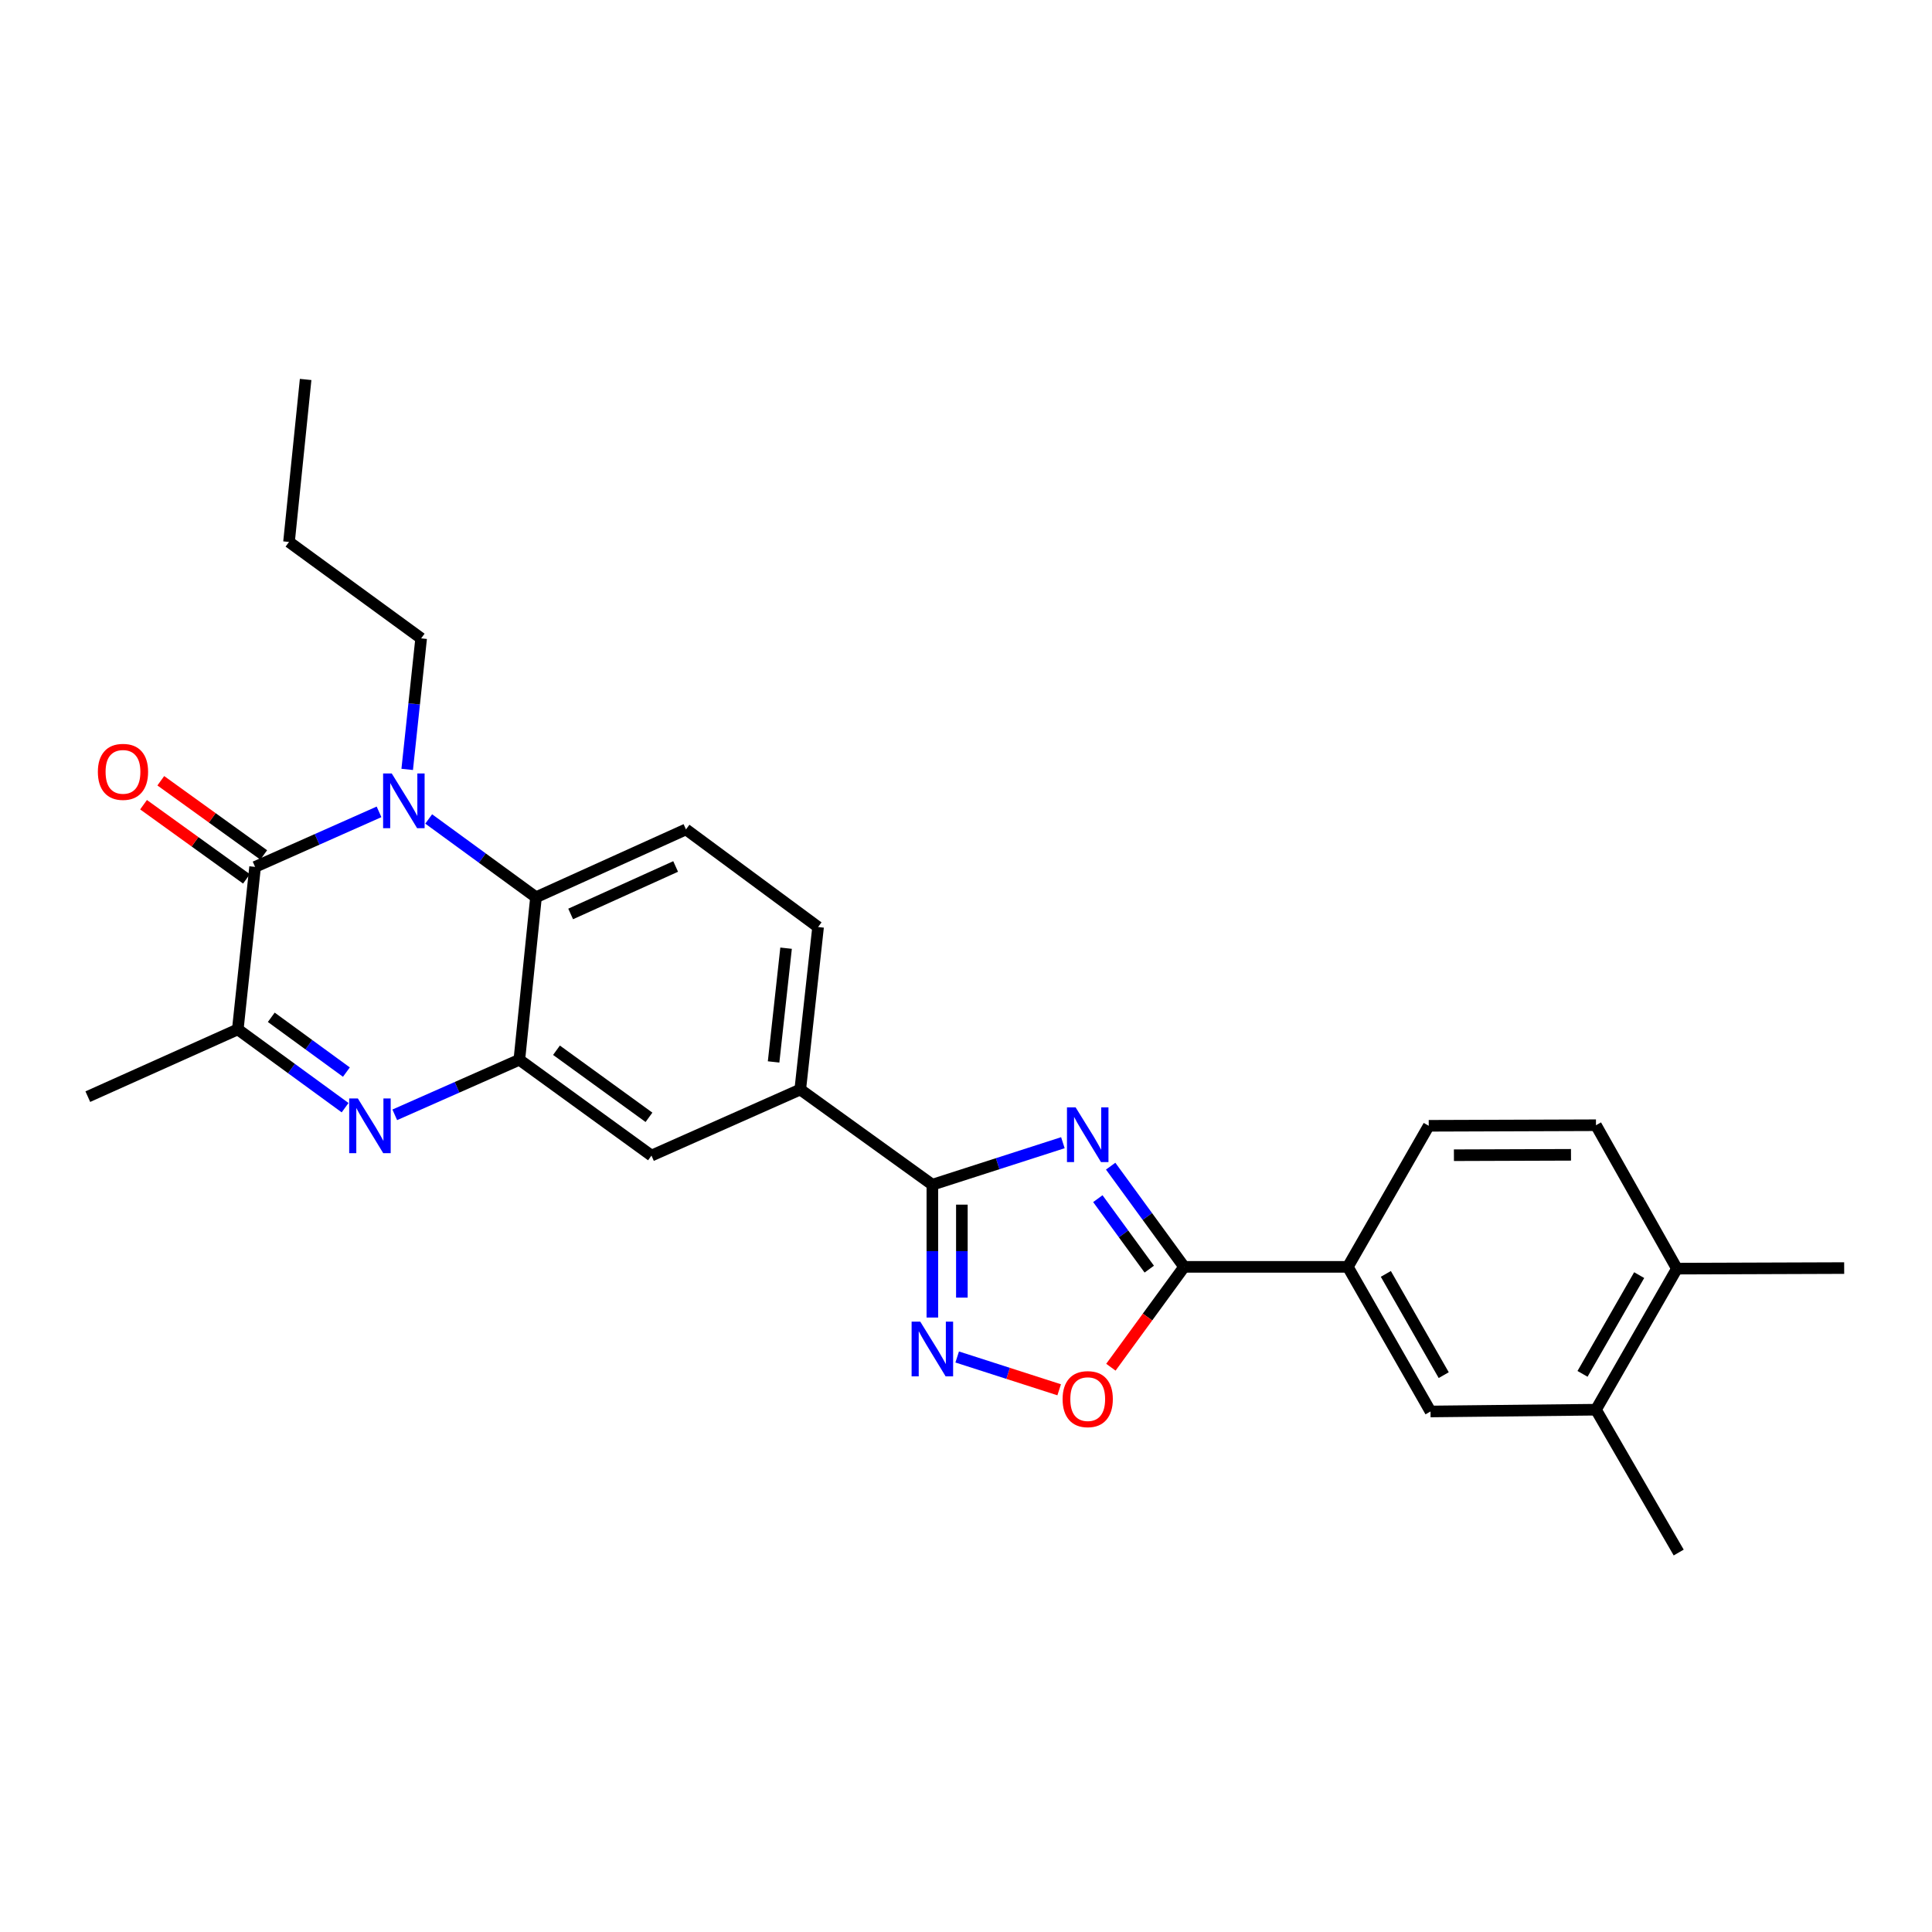 <?xml version='1.0' encoding='iso-8859-1'?>
<svg version='1.1' baseProfile='full'
              xmlns='http://www.w3.org/2000/svg'
                      xmlns:rdkit='http://www.rdkit.org/xml'
                      xmlns:xlink='http://www.w3.org/1999/xlink'
                  xml:space='preserve'
width='1000px' height='1000px' viewBox='0 0 1000 1000'>
<!-- END OF HEADER -->
<rect style='opacity:1.0;fill:#FFFFFF;stroke:none' width='1000' height='1000' x='0' y='0'> </rect>
<path class='bond-3' d='M 550.149,591.463 L 516.369,602.334' style='fill:none;fill-rule:evenodd;stroke:#0000FF;stroke-width:6px;stroke-linecap:butt;stroke-linejoin:miter;stroke-opacity:1' />
<path class='bond-3' d='M 516.369,602.334 L 482.589,613.206' style='fill:none;fill-rule:evenodd;stroke:#000000;stroke-width:6px;stroke-linecap:butt;stroke-linejoin:miter;stroke-opacity:1' />
<path class='bond-4' d='M 574.875,603.603 L 593.888,629.664' style='fill:none;fill-rule:evenodd;stroke:#0000FF;stroke-width:6px;stroke-linecap:butt;stroke-linejoin:miter;stroke-opacity:1' />
<path class='bond-4' d='M 593.888,629.664 L 612.9,655.724' style='fill:none;fill-rule:evenodd;stroke:#000000;stroke-width:6px;stroke-linecap:butt;stroke-linejoin:miter;stroke-opacity:1' />
<path class='bond-4' d='M 568.241,620.423 L 581.55,638.665' style='fill:none;fill-rule:evenodd;stroke:#0000FF;stroke-width:6px;stroke-linecap:butt;stroke-linejoin:miter;stroke-opacity:1' />
<path class='bond-4' d='M 581.55,638.665 L 594.858,656.907' style='fill:none;fill-rule:evenodd;stroke:#000000;stroke-width:6px;stroke-linecap:butt;stroke-linejoin:miter;stroke-opacity:1' />
<path class='bond-0' d='M 221.892,423.894 L 249.662,444.154' style='fill:none;fill-rule:evenodd;stroke:#0000FF;stroke-width:6px;stroke-linecap:butt;stroke-linejoin:miter;stroke-opacity:1' />
<path class='bond-0' d='M 249.662,444.154 L 277.432,464.414' style='fill:none;fill-rule:evenodd;stroke:#000000;stroke-width:6px;stroke-linecap:butt;stroke-linejoin:miter;stroke-opacity:1' />
<path class='bond-1' d='M 196.189,420.219 L 164.112,434.464' style='fill:none;fill-rule:evenodd;stroke:#0000FF;stroke-width:6px;stroke-linecap:butt;stroke-linejoin:miter;stroke-opacity:1' />
<path class='bond-1' d='M 164.112,434.464 L 132.035,448.709' style='fill:none;fill-rule:evenodd;stroke:#000000;stroke-width:6px;stroke-linecap:butt;stroke-linejoin:miter;stroke-opacity:1' />
<path class='bond-21' d='M 210.767,398.24 L 214.377,364.326' style='fill:none;fill-rule:evenodd;stroke:#0000FF;stroke-width:6px;stroke-linecap:butt;stroke-linejoin:miter;stroke-opacity:1' />
<path class='bond-21' d='M 214.377,364.326 L 217.987,330.412' style='fill:none;fill-rule:evenodd;stroke:#000000;stroke-width:6px;stroke-linecap:butt;stroke-linejoin:miter;stroke-opacity:1' />
<path class='bond-16' d='M 136.499,442.513 L 109.863,423.317' style='fill:none;fill-rule:evenodd;stroke:#000000;stroke-width:6px;stroke-linecap:butt;stroke-linejoin:miter;stroke-opacity:1' />
<path class='bond-16' d='M 109.863,423.317 L 83.227,404.121' style='fill:none;fill-rule:evenodd;stroke:#FF0000;stroke-width:6px;stroke-linecap:butt;stroke-linejoin:miter;stroke-opacity:1' />
<path class='bond-16' d='M 127.57,454.904 L 100.933,435.707' style='fill:none;fill-rule:evenodd;stroke:#000000;stroke-width:6px;stroke-linecap:butt;stroke-linejoin:miter;stroke-opacity:1' />
<path class='bond-16' d='M 100.933,435.707 L 74.297,416.511' style='fill:none;fill-rule:evenodd;stroke:#FF0000;stroke-width:6px;stroke-linecap:butt;stroke-linejoin:miter;stroke-opacity:1' />
<path class='bond-30' d='M 132.035,448.709 L 123.083,532.811' style='fill:none;fill-rule:evenodd;stroke:#000000;stroke-width:6px;stroke-linecap:butt;stroke-linejoin:miter;stroke-opacity:1' />
<path class='bond-2' d='M 204.334,577.029 L 236.573,562.777' style='fill:none;fill-rule:evenodd;stroke:#0000FF;stroke-width:6px;stroke-linecap:butt;stroke-linejoin:miter;stroke-opacity:1' />
<path class='bond-2' d='M 236.573,562.777 L 268.811,548.525' style='fill:none;fill-rule:evenodd;stroke:#000000;stroke-width:6px;stroke-linecap:butt;stroke-linejoin:miter;stroke-opacity:1' />
<path class='bond-8' d='M 178.623,573.331 L 150.853,553.071' style='fill:none;fill-rule:evenodd;stroke:#0000FF;stroke-width:6px;stroke-linecap:butt;stroke-linejoin:miter;stroke-opacity:1' />
<path class='bond-8' d='M 150.853,553.071 L 123.083,532.811' style='fill:none;fill-rule:evenodd;stroke:#000000;stroke-width:6px;stroke-linecap:butt;stroke-linejoin:miter;stroke-opacity:1' />
<path class='bond-8' d='M 179.294,554.915 L 159.855,540.733' style='fill:none;fill-rule:evenodd;stroke:#0000FF;stroke-width:6px;stroke-linecap:butt;stroke-linejoin:miter;stroke-opacity:1' />
<path class='bond-8' d='M 159.855,540.733 L 140.416,526.551' style='fill:none;fill-rule:evenodd;stroke:#000000;stroke-width:6px;stroke-linecap:butt;stroke-linejoin:miter;stroke-opacity:1' />
<path class='bond-6' d='M 482.589,613.206 L 482.589,647.581' style='fill:none;fill-rule:evenodd;stroke:#000000;stroke-width:6px;stroke-linecap:butt;stroke-linejoin:miter;stroke-opacity:1' />
<path class='bond-6' d='M 482.589,647.581 L 482.589,681.956' style='fill:none;fill-rule:evenodd;stroke:#0000FF;stroke-width:6px;stroke-linecap:butt;stroke-linejoin:miter;stroke-opacity:1' />
<path class='bond-6' d='M 497.862,623.518 L 497.862,647.581' style='fill:none;fill-rule:evenodd;stroke:#000000;stroke-width:6px;stroke-linecap:butt;stroke-linejoin:miter;stroke-opacity:1' />
<path class='bond-6' d='M 497.862,647.581 L 497.862,671.643' style='fill:none;fill-rule:evenodd;stroke:#0000FF;stroke-width:6px;stroke-linecap:butt;stroke-linejoin:miter;stroke-opacity:1' />
<path class='bond-10' d='M 482.589,613.206 L 414.209,563.934' style='fill:none;fill-rule:evenodd;stroke:#000000;stroke-width:6px;stroke-linecap:butt;stroke-linejoin:miter;stroke-opacity:1' />
<path class='bond-9' d='M 612.9,655.724 L 593.948,681.696' style='fill:none;fill-rule:evenodd;stroke:#000000;stroke-width:6px;stroke-linecap:butt;stroke-linejoin:miter;stroke-opacity:1' />
<path class='bond-9' d='M 593.948,681.696 L 574.995,707.667' style='fill:none;fill-rule:evenodd;stroke:#FF0000;stroke-width:6px;stroke-linecap:butt;stroke-linejoin:miter;stroke-opacity:1' />
<path class='bond-11' d='M 612.9,655.724 L 697.631,655.724' style='fill:none;fill-rule:evenodd;stroke:#000000;stroke-width:6px;stroke-linecap:butt;stroke-linejoin:miter;stroke-opacity:1' />
<path class='bond-5' d='M 268.811,548.525 L 337.2,598.128' style='fill:none;fill-rule:evenodd;stroke:#000000;stroke-width:6px;stroke-linecap:butt;stroke-linejoin:miter;stroke-opacity:1' />
<path class='bond-5' d='M 288.037,543.602 L 335.909,578.324' style='fill:none;fill-rule:evenodd;stroke:#000000;stroke-width:6px;stroke-linecap:butt;stroke-linejoin:miter;stroke-opacity:1' />
<path class='bond-29' d='M 268.811,548.525 L 277.432,464.414' style='fill:none;fill-rule:evenodd;stroke:#000000;stroke-width:6px;stroke-linecap:butt;stroke-linejoin:miter;stroke-opacity:1' />
<path class='bond-27' d='M 495.441,702.375 L 521.833,710.863' style='fill:none;fill-rule:evenodd;stroke:#0000FF;stroke-width:6px;stroke-linecap:butt;stroke-linejoin:miter;stroke-opacity:1' />
<path class='bond-27' d='M 521.833,710.863 L 548.226,719.352' style='fill:none;fill-rule:evenodd;stroke:#FF0000;stroke-width:6px;stroke-linecap:butt;stroke-linejoin:miter;stroke-opacity:1' />
<path class='bond-7' d='M 277.432,464.414 L 355.061,429.304' style='fill:none;fill-rule:evenodd;stroke:#000000;stroke-width:6px;stroke-linecap:butt;stroke-linejoin:miter;stroke-opacity:1' />
<path class='bond-7' d='M 295.37,473.063 L 349.71,448.486' style='fill:none;fill-rule:evenodd;stroke:#000000;stroke-width:6px;stroke-linecap:butt;stroke-linejoin:miter;stroke-opacity:1' />
<path class='bond-22' d='M 123.083,532.811 L 45.455,567.625' style='fill:none;fill-rule:evenodd;stroke:#000000;stroke-width:6px;stroke-linecap:butt;stroke-linejoin:miter;stroke-opacity:1' />
<path class='bond-12' d='M 414.209,563.934 L 337.2,598.128' style='fill:none;fill-rule:evenodd;stroke:#000000;stroke-width:6px;stroke-linecap:butt;stroke-linejoin:miter;stroke-opacity:1' />
<path class='bond-17' d='M 414.209,563.934 L 423.441,479.831' style='fill:none;fill-rule:evenodd;stroke:#000000;stroke-width:6px;stroke-linecap:butt;stroke-linejoin:miter;stroke-opacity:1' />
<path class='bond-17' d='M 400.412,549.652 L 406.874,490.78' style='fill:none;fill-rule:evenodd;stroke:#000000;stroke-width:6px;stroke-linecap:butt;stroke-linejoin:miter;stroke-opacity:1' />
<path class='bond-14' d='M 697.631,655.724 L 740.429,730.578' style='fill:none;fill-rule:evenodd;stroke:#000000;stroke-width:6px;stroke-linecap:butt;stroke-linejoin:miter;stroke-opacity:1' />
<path class='bond-14' d='M 717.309,659.371 L 747.268,711.769' style='fill:none;fill-rule:evenodd;stroke:#000000;stroke-width:6px;stroke-linecap:butt;stroke-linejoin:miter;stroke-opacity:1' />
<path class='bond-19' d='M 697.631,655.724 L 739.512,582.711' style='fill:none;fill-rule:evenodd;stroke:#000000;stroke-width:6px;stroke-linecap:butt;stroke-linejoin:miter;stroke-opacity:1' />
<path class='bond-13' d='M 355.061,429.304 L 423.441,479.831' style='fill:none;fill-rule:evenodd;stroke:#000000;stroke-width:6px;stroke-linecap:butt;stroke-linejoin:miter;stroke-opacity:1' />
<path class='bond-15' d='M 740.429,730.578 L 826.075,729.661' style='fill:none;fill-rule:evenodd;stroke:#000000;stroke-width:6px;stroke-linecap:butt;stroke-linejoin:miter;stroke-opacity:1' />
<path class='bond-23' d='M 826.075,729.661 L 868.89,803.59' style='fill:none;fill-rule:evenodd;stroke:#000000;stroke-width:6px;stroke-linecap:butt;stroke-linejoin:miter;stroke-opacity:1' />
<path class='bond-28' d='M 826.075,729.661 L 867.965,656.649' style='fill:none;fill-rule:evenodd;stroke:#000000;stroke-width:6px;stroke-linecap:butt;stroke-linejoin:miter;stroke-opacity:1' />
<path class='bond-28' d='M 819.111,711.109 L 848.435,660' style='fill:none;fill-rule:evenodd;stroke:#000000;stroke-width:6px;stroke-linecap:butt;stroke-linejoin:miter;stroke-opacity:1' />
<path class='bond-18' d='M 867.965,656.649 L 826.075,582.414' style='fill:none;fill-rule:evenodd;stroke:#000000;stroke-width:6px;stroke-linecap:butt;stroke-linejoin:miter;stroke-opacity:1' />
<path class='bond-24' d='M 867.965,656.649 L 954.545,656.352' style='fill:none;fill-rule:evenodd;stroke:#000000;stroke-width:6px;stroke-linecap:butt;stroke-linejoin:miter;stroke-opacity:1' />
<path class='bond-20' d='M 739.512,582.711 L 826.075,582.414' style='fill:none;fill-rule:evenodd;stroke:#000000;stroke-width:6px;stroke-linecap:butt;stroke-linejoin:miter;stroke-opacity:1' />
<path class='bond-20' d='M 752.549,597.939 L 813.143,597.731' style='fill:none;fill-rule:evenodd;stroke:#000000;stroke-width:6px;stroke-linecap:butt;stroke-linejoin:miter;stroke-opacity:1' />
<path class='bond-25' d='M 217.987,330.412 L 149.59,280.512' style='fill:none;fill-rule:evenodd;stroke:#000000;stroke-width:6px;stroke-linecap:butt;stroke-linejoin:miter;stroke-opacity:1' />
<path class='bond-26' d='M 149.59,280.512 L 158.194,196.41' style='fill:none;fill-rule:evenodd;stroke:#000000;stroke-width:6px;stroke-linecap:butt;stroke-linejoin:miter;stroke-opacity:1' />
<path  class='atom-0' d='M 556.741 573.167
L 566.021 588.167
Q 566.941 589.647, 568.421 592.327
Q 569.901 595.007, 569.981 595.167
L 569.981 573.167
L 573.741 573.167
L 573.741 601.487
L 569.861 601.487
L 559.901 585.087
Q 558.741 583.167, 557.501 580.967
Q 556.301 578.767, 555.941 578.087
L 555.941 601.487
L 552.261 601.487
L 552.261 573.167
L 556.741 573.167
' fill='#0000FF'/>
<path  class='atom-1' d='M 202.775 400.354
L 212.055 415.354
Q 212.975 416.834, 214.455 419.514
Q 215.935 422.194, 216.015 422.354
L 216.015 400.354
L 219.775 400.354
L 219.775 428.674
L 215.895 428.674
L 205.935 412.274
Q 204.775 410.354, 203.535 408.154
Q 202.335 405.954, 201.975 405.274
L 201.975 428.674
L 198.295 428.674
L 198.295 400.354
L 202.775 400.354
' fill='#0000FF'/>
<path  class='atom-3' d='M 185.22 568.551
L 194.5 583.551
Q 195.42 585.031, 196.9 587.711
Q 198.38 590.391, 198.46 590.551
L 198.46 568.551
L 202.22 568.551
L 202.22 596.871
L 198.34 596.871
L 188.38 580.471
Q 187.22 578.551, 185.98 576.351
Q 184.78 574.151, 184.42 573.471
L 184.42 596.871
L 180.74 596.871
L 180.74 568.551
L 185.22 568.551
' fill='#0000FF'/>
<path  class='atom-7' d='M 476.329 684.082
L 485.609 699.082
Q 486.529 700.562, 488.009 703.242
Q 489.489 705.922, 489.569 706.082
L 489.569 684.082
L 493.329 684.082
L 493.329 712.402
L 489.449 712.402
L 479.489 696.002
Q 478.329 694.082, 477.089 691.882
Q 475.889 689.682, 475.529 689.002
L 475.529 712.402
L 471.849 712.402
L 471.849 684.082
L 476.329 684.082
' fill='#0000FF'/>
<path  class='atom-10' d='M 550.001 724.184
Q 550.001 717.384, 553.361 713.584
Q 556.721 709.784, 563.001 709.784
Q 569.281 709.784, 572.641 713.584
Q 576.001 717.384, 576.001 724.184
Q 576.001 731.064, 572.601 734.984
Q 569.201 738.864, 563.001 738.864
Q 556.761 738.864, 553.361 734.984
Q 550.001 731.104, 550.001 724.184
M 563.001 735.664
Q 567.321 735.664, 569.641 732.784
Q 572.001 729.864, 572.001 724.184
Q 572.001 718.624, 569.641 715.824
Q 567.321 712.984, 563.001 712.984
Q 558.681 712.984, 556.321 715.784
Q 554.001 718.584, 554.001 724.184
Q 554.001 729.904, 556.321 732.784
Q 558.681 735.664, 563.001 735.664
' fill='#FF0000'/>
<path  class='atom-17' d='M 50.655 399.508
Q 50.655 392.708, 54.015 388.908
Q 57.375 385.108, 63.655 385.108
Q 69.935 385.108, 73.295 388.908
Q 76.655 392.708, 76.655 399.508
Q 76.655 406.388, 73.255 410.308
Q 69.855 414.188, 63.655 414.188
Q 57.415 414.188, 54.015 410.308
Q 50.655 406.428, 50.655 399.508
M 63.655 410.988
Q 67.975 410.988, 70.295 408.108
Q 72.655 405.188, 72.655 399.508
Q 72.655 393.948, 70.295 391.148
Q 67.975 388.308, 63.655 388.308
Q 59.335 388.308, 56.975 391.108
Q 54.655 393.908, 54.655 399.508
Q 54.655 405.228, 56.975 408.108
Q 59.335 410.988, 63.655 410.988
' fill='#FF0000'/>
</svg>
